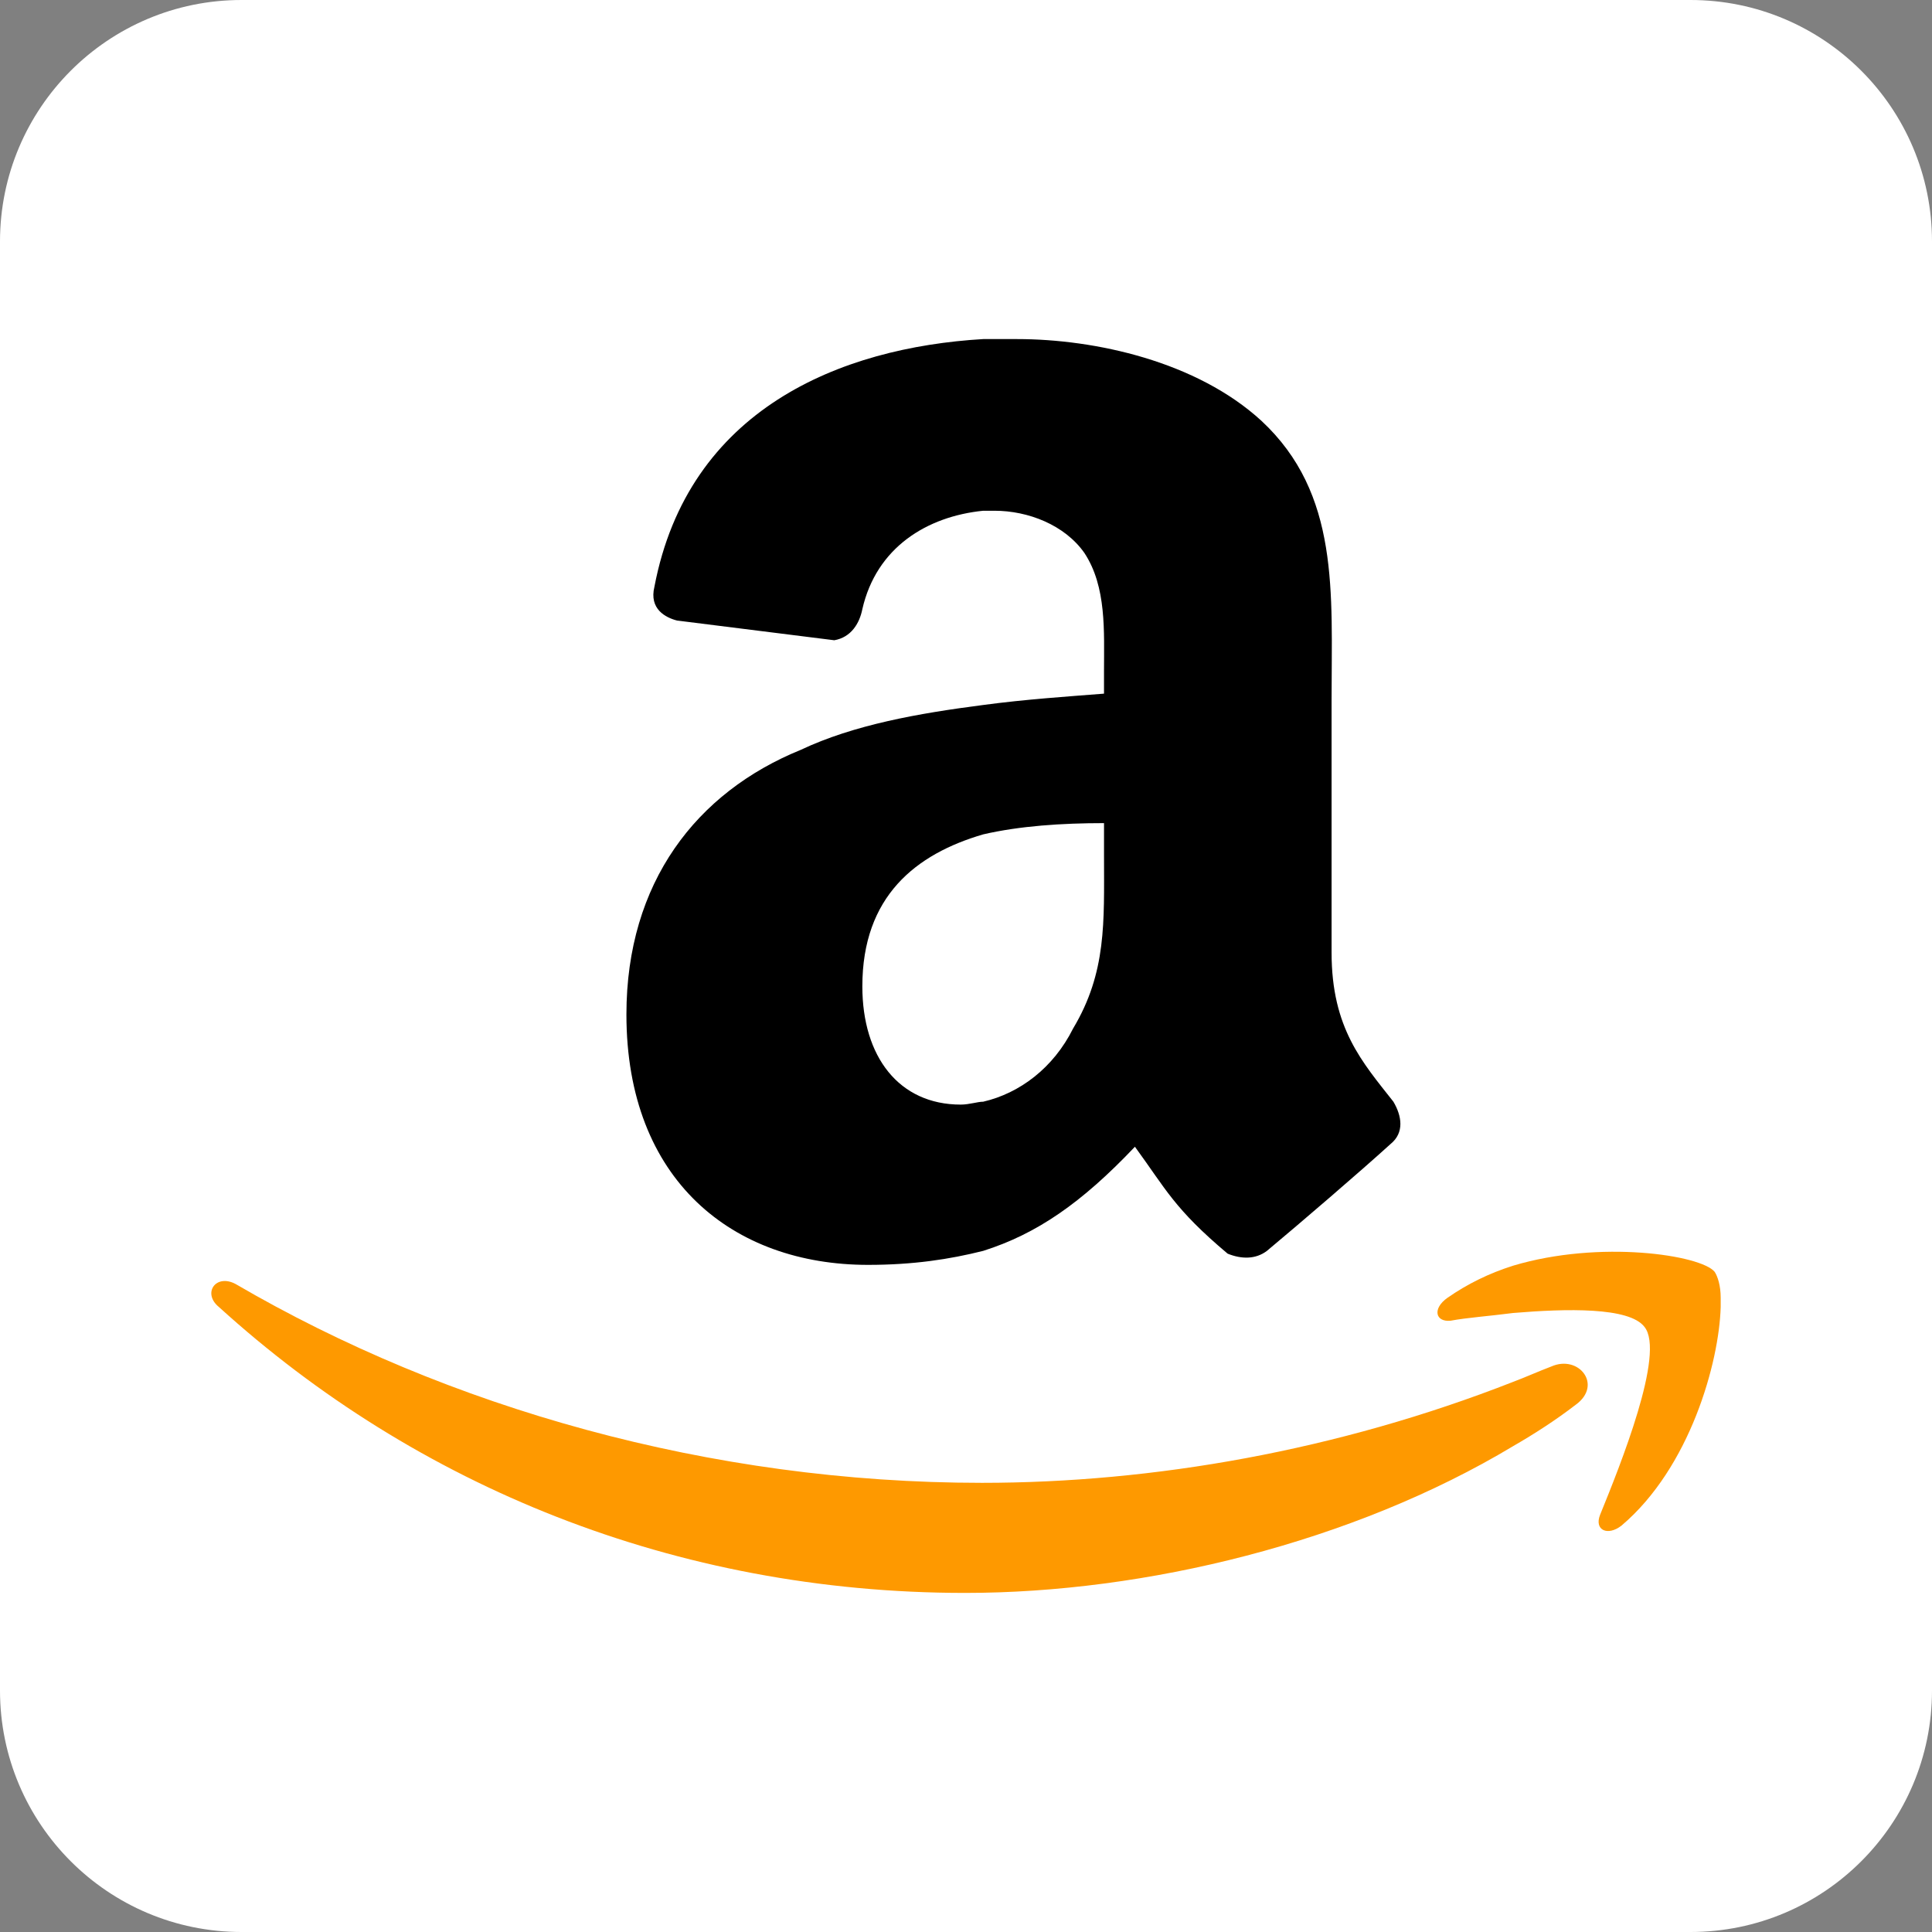 <?xml version="1.0" encoding="UTF-8"?>
<!-- Generator: Adobe Illustrator 16.0.0, SVG Export Plug-In . SVG Version: 6.00 Build 0)  -->
<!DOCTYPE svg PUBLIC "-//W3C//DTD SVG 1.1//EN" "http://www.w3.org/Graphics/SVG/1.1/DTD/svg11.dtd">
<svg version="1.1" id="Layer_1" xmlns:cc="http://creativecommons.org/ns#" xmlns:dc="http://purl.org/dc/elements/1.1/" xmlns:inkscape="http://www.inkscape.org/namespaces/inkscape" xmlns:rdf="http://www.w3.org/1999/02/22-rdf-syntax-ns#" xmlns:sodipodi="http://sodipodi.sourceforge.net/DTD/sodipodi-0.dtd" xmlns:svg="http://www.w3.org/2000/svg" xmlns="http://www.w3.org/2000/svg" xmlns:xlink="http://www.w3.org/1999/xlink" x="0px" y="0px" width="512px" height="512px" viewBox="0 0 512 512" enable-background="new 0 0 512 512" xml:space="preserve">
<rect x="0" y="0" width="512" height="512" fill="#808080" stroke="none"/>
<path id="rect2987" fill="#FFFFFF" d="M64,0h384c35.347,0,64,28.654,64,64v384c0,35.347-28.653,64-64,64H64  c-35.346,0-64-28.653-64-64V64C0,28.654,28.654,0,64,0z"/>
<path d="M292.578,183.824c-9.683,0.765-20.854,1.502-32.021,3.006c-17.12,2.211-34.24,5.219-48.386,11.907  c-27.544,11.208-46.163,35.053-46.163,70.114c0,44.018,28.298,66.354,64.026,66.354c11.93,0,21.606-1.466,30.522-3.71  c14.156-4.481,26.07-12.67,40.209-27.596c8.192,11.205,10.413,16.428,24.575,28.338c3.725,1.502,7.448,1.502,10.413-0.742  c8.932-7.458,24.561-20.873,32.773-28.33c3.71-3.012,2.955-7.463,0.739-11.204c-8.198-10.435-16.381-19.401-16.381-39.506v-67.131  c0-28.359,2.214-54.453-18.614-73.822c-17.123-15.687-43.93-21.642-64.77-21.642c-2.99,0-5.949,0-8.947,0  c-37.965,2.247-78.169,18.635-87.122,65.629c-1.462,5.955,3.012,8.198,5.989,8.962l41.677,5.224  c4.471-0.773,6.691-4.491,7.432-8.233c3.74-16.388,17.136-24.583,32.024-26.087c0.754,0,1.504,0,2.998,0  c8.905,0,18.586,3.743,23.813,11.168c5.932,8.965,5.21,20.904,5.21,31.339v5.961H292.578z M292.578,227.102  c0,17.162,0.723,30.571-8.195,45.461c-5.208,10.437-14.141,17.154-23.827,19.4c-1.481,0-3.698,0.766-5.947,0.766  c-16.371,0-26.077-12.673-26.077-31.334c0-23.856,14.159-35.056,32.023-40.277c9.687-2.241,20.86-2.982,32.021-2.982v8.966H292.578z  "/>
<path fill="#FE9900" d="M429.71,404.303c18.201-15.398,25.89-43.349,26.29-57.939v-2.44c0-3.255-0.803-5.661-1.6-6.88  c-3.646-4.445-30.369-8.523-53.402-1.627c-6.468,2.045-12.146,4.865-17.396,8.507c-4.051,2.854-3.238,6.464,0.802,6.08  c4.447-0.823,10.126-1.208,16.594-2.048c14.159-1.18,30.742-1.592,34.784,3.662c5.642,6.87-6.468,36.868-11.749,49.838  C422.44,405.521,426.063,407.152,429.71,404.303L429.71,404.303z"/>
<path fill="#FE9900" d="M58.008,346.364c52.17,47.404,120.925,75.775,197.791,75.775c47.725,0,102.727-13.381,145.199-38.899  c5.676-3.27,11.316-6.912,16.565-10.952c7.286-5.25,0.817-13.38-6.463-10.147c-3.229,1.215-6.873,2.857-10.103,4.066  c-46.539,18.248-95.441,26.76-140.762,26.76c-72.008,0-141.56-19.87-197.786-52.684C57.19,337.461,53.542,342.711,58.008,346.364  L58.008,346.364z"/>
</svg>
